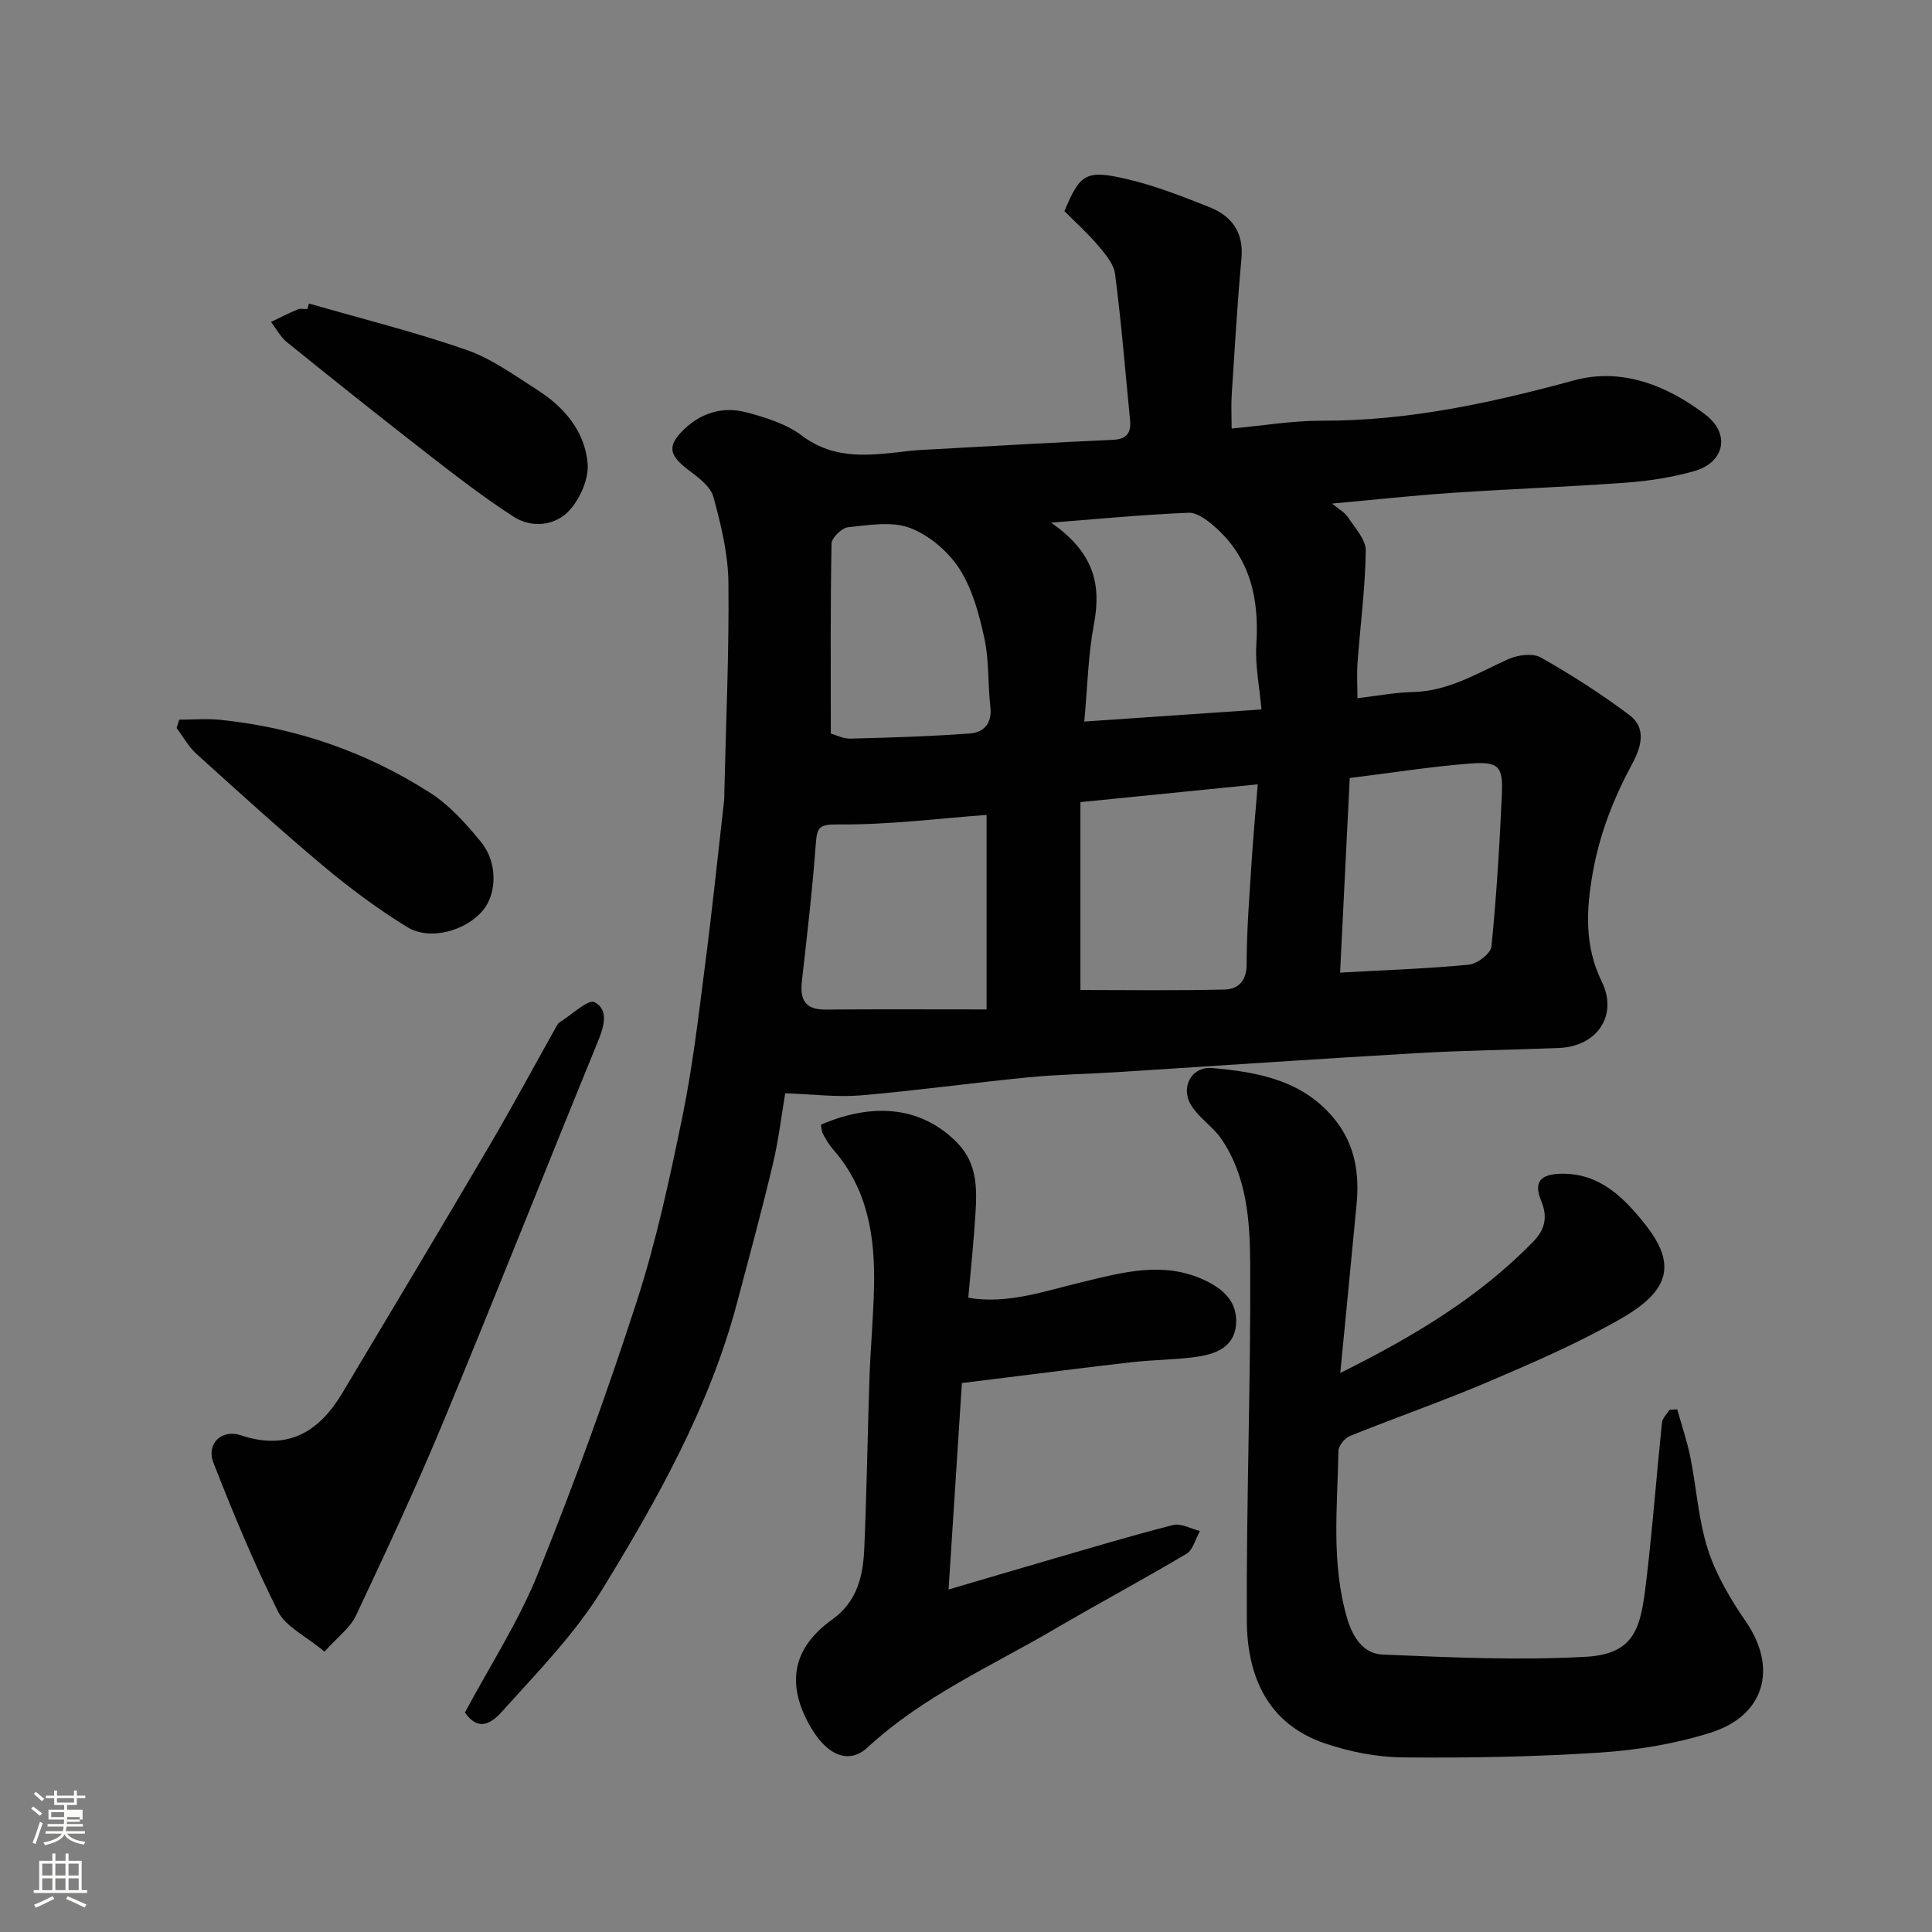 <svg enable-background="new 0 0 400 400" viewBox="0 0 400 400" xmlns="http://www.w3.org/2000/svg"><rect x="0" y="0" width="400" height="400" fill="#808080" stroke="none"/><path d="m6.44 374.46.42-.45c.65.47 1.27.95 1.85 1.44l-.45.49c-.65-.56-1.25-1.06-1.82-1.48m.93 7.33-.63-.26c.55-1.36 1.05-2.8 1.52-4.33.19.1.38.19.59.27-.46 1.29-.95 2.73-1.48 4.32m-.38-10.38.44-.42c.43.34 1.01.82 1.74 1.44l-.49.49c-.53-.51-1.09-1.01-1.69-1.51m2.5.35h1.72v-1.04h.59v1.04h3.52v-1.04h.59v1.04h1.75v.53h-1.75v1.42h-2.03v.97h3.22v2.03h-3.24c0 .35-.01.66-.03.93h3.32v.53h-3.37c-.03.27-.08.58-.15.94h3.96v.53h-3.71c.67.92 1.93 1.48 3.79 1.68-.13.24-.23.44-.29.59-2.13-.38-3.48-1.08-4.04-2.12-.43.97-1.77 1.72-4.03 2.23-.09-.19-.2-.37-.33-.55 2.1-.42 3.37-1.03 3.81-1.83h-3.36v-.53h3.58c.08-.29.13-.61.16-.94h-3.33v-.53h3.39c.02-.27.04-.58.04-.93h-3.23v-2.03h3.25v-.97h-2.07v-1.42h-1.73zm1.12 3.44v1h2.65c.01-.3.02-.44.01-.4v-.25-.35zm1.19-2h3.52v-.91h-3.52zm4.71 3h-2.63v.59c0 .15-.01.28-.01.4h2.64v-1.99z" fill="#fbfcfa"/><path d="m13.56 383.74h.63v1.52h2.72v6.07h1.13v.6h-11.06v-.6h1.13v-6.07h2.73v-1.52h.63v1.52h2.1v-1.52zm-2.69 8.83.38.56c-1.24.63-2.53 1.25-3.85 1.85-.1-.21-.21-.42-.34-.63 1.36-.55 2.63-1.15 3.81-1.78m-2.13-4.27h2.1v-2.45h-2.1zm0 3.04h2.1v-2.46h-2.1zm2.72-3.04h2.1v-2.45h-2.1zm0 3.04h2.1v-2.46h-2.1zm6.07 3.6c-1.41-.71-2.7-1.3-3.86-1.78l.35-.56c1.45.62 2.75 1.19 3.88 1.72zm-1.25-9.09h-2.1v2.45h2.1zm-2.09 5.49h2.1v-2.46h-2.1z" fill="#fbfcfa"/><g fill="#010101"><path d="m162.57 226.35c-.73 4.26-1.34 9.56-2.57 14.72-2.29 9.64-4.89 19.21-7.44 28.8-5.68 21.37-16.4 40.47-27.8 59.09-5.43 8.87-12.86 16.59-19.89 24.37-1.79 1.98-5.09 6.3-8.61 1.22 5.14-9.62 11.09-18.78 15.1-28.72 7.48-18.53 14.31-37.36 20.47-56.37 4.05-12.5 6.82-25.46 9.47-38.35 2.1-10.23 3.3-20.65 4.64-31.02 1.48-11.38 2.66-22.79 3.96-34.19.08-.66.06-1.33.07-2 .33-14.43 1-28.87.84-43.29-.06-5.94-1.53-11.96-3.11-17.74-.59-2.16-3.12-4.02-5.12-5.53-4.12-3.11-4.52-5.02-.91-8.49 3.56-3.42 8.06-4.72 12.73-3.51 4.05 1.05 8.37 2.4 11.64 4.86 7.05 5.3 14.59 4 22.27 3.16 1.64-.18 3.29-.25 4.94-.34 12.36-.67 24.72-1.41 37.09-1.95 2.9-.13 3.88-1.4 3.63-4.04-.98-10.12-1.81-20.25-3.11-30.33-.27-2.09-2.05-4.14-3.52-5.88-2.14-2.53-4.63-4.76-6.96-7.11 3.23-7.74 4.43-8.64 13-6.62 5.8 1.36 11.43 3.58 16.99 5.78 4.64 1.84 7.16 5.21 6.66 10.65-.86 9.35-1.4 18.73-2.01 28.09-.15 2.3-.02 4.61-.02 7.11 6.51-.59 12.66-1.64 18.8-1.62 17.88.05 35.01-3.71 52.17-8.37 9.81-2.66 19.21 1.1 27.09 7.09 5.32 4.05 3.95 9.99-2.35 11.74-4.53 1.26-9.27 2.02-13.97 2.36-12.02.88-24.07 1.31-36.09 2.12-8 .54-15.98 1.41-24.85 2.22 1.47 1.23 2.64 1.84 3.27 2.81 1.44 2.22 3.73 4.62 3.7 6.93-.11 7.71-1.13 15.4-1.7 23.1-.18 2.46-.03 4.95-.03 7.46 4.04-.47 7.74-1.2 11.46-1.28 7.37-.16 13.35-3.9 19.74-6.8 1.96-.89 5.08-1.3 6.77-.35 6.34 3.58 12.53 7.55 18.35 11.92 3.6 2.7 2.43 6.65.57 10.1-3.82 7.07-6.7 14.36-8.14 22.4-1.42 7.9-1.75 15.37 1.85 22.71 3.33 6.78-.75 13.39-8.96 13.72-9.76.39-19.54.49-29.3 1.06-20.74 1.2-41.47 2.63-62.21 3.94-6.1.39-12.22.47-18.3 1.07-11.58 1.14-23.12 2.75-34.71 3.74-4.93.41-9.97-.25-15.59-.44zm61.12-60.28v38.9c9.83 0 19.85.15 29.87-.1 2.76-.07 4.54-1.73 4.54-5.23.01-6.91.56-13.82 1-20.73.32-5.18.81-10.35 1.3-16.52-12.65 1.27-24.19 2.42-36.71 3.68zm-19.43 2.65c-10.07.74-20.35 2.07-30.63 1.97-4.04-.04-4.47.54-4.73 4.05-.7 9.46-1.8 18.9-2.87 28.33-.44 3.82.57 5.98 4.85 5.95 10.88-.09 21.77-.03 33.38-.03 0-14.52 0-27.65 0-40.27zm13.37-60.52c8.49 6 10.53 12.23 8.85 21.09-1.2 6.34-1.32 12.89-1.99 20.1 12.84-.88 24.44-1.67 36.68-2.51-.41-4.74-1.34-9.14-1.06-13.45.61-9.51-1.25-17.94-8.67-24.43-1.51-1.32-3.61-2.92-5.38-2.84-9.14.37-18.25 1.25-28.43 2.04zm-45.62 43.67c.97.26 2.53 1.09 4.07 1.05 8.24-.2 16.49-.46 24.71-1.06 2.85-.21 4.65-2.04 4.26-5.47-.55-4.73-.24-9.6-1.24-14.21-1.08-4.98-2.47-10.21-5.17-14.41-2.32-3.6-6.27-6.97-10.24-8.47-3.78-1.43-8.55-.57-12.82-.14-1.29.13-3.39 2.18-3.42 3.38-.25 12.89-.15 25.77-.15 39.33zm105.44 49.5c9.65-.54 18.2-.82 26.69-1.65 1.72-.17 4.51-2.31 4.65-3.76 1.05-10.48 1.68-21.01 2.16-31.53.26-5.81-.67-6.81-6.68-6.34-7.96.62-15.87 1.88-24.82 2.99-.65 13.18-1.3 26.13-2 40.29z"/><path d="m277.49 284.26c15.38-7.65 28.77-15.73 39.91-27.15 2.41-2.47 3.11-5.02 1.7-8.45-1.62-3.91-.23-5.57 4.14-5.65 8.03-.16 13.13 5.1 17.46 10.6 6.33 8.02 5.08 13.51-4.84 19.25-8.71 5.04-18.04 9.08-27.31 13.05-9.57 4.09-19.42 7.51-29.08 11.4-1.06.43-2.34 2.02-2.36 3.09-.2 11.58-1.55 23.2 1.8 34.64 1.19 4.08 3.43 7.36 7.36 7.52 14 .58 28.07 1.24 42.04.46 10.69-.6 11.46-6.54 12.64-16.61 1.24-10.6 2.04-21.25 3.14-31.87.1-.93 1.02-1.77 1.56-2.65.53-.04 1.06-.07 1.6-.11.92 3.29 2.03 6.54 2.71 9.88 1.29 6.39 1.67 13.05 3.66 19.2 1.71 5.29 4.71 10.31 7.89 14.94 6.5 9.48 3.95 19.33-7.26 22.9-7.37 2.34-15.24 3.64-22.97 4.15-13.56.89-27.19 1.13-40.79 1-5.44-.05-11.09-1.16-16.26-2.93-11.9-4.08-16.04-14.03-16.09-25.43-.11-24.6.83-49.2.7-73.79-.05-8.87-.66-18.07-5.95-25.87-1.7-2.5-4.49-4.26-6.14-6.78-2.49-3.78-.17-8.31 4.26-7.92 9.62.84 19.07 2.6 25.58 10.94 3.99 5.11 4.86 10.98 4.28 17.2-1.07 11.29-2.18 22.57-3.38 34.99z"/><path d="m196.39 329.09c7.77-2.28 13.97-4.13 20.18-5.93 8.75-2.53 17.47-5.17 26.29-7.42 1.64-.42 3.7.78 5.57 1.23-.9 1.61-1.41 3.9-2.78 4.72-8.96 5.34-18.17 10.25-27.18 15.53-13.22 7.74-27.39 13.97-38.84 24.56-3.96 3.66-8.62 1.65-12.16-4.85-4.68-8.57-3.28-15.81 4.81-21.61 5.32-3.81 6.42-9.16 6.67-14.91.5-11.75.67-23.52 1.07-35.28.22-6.27.81-12.52.94-18.79.22-10.33-1.3-20.21-8.48-28.37-.85-.97-1.51-2.13-2.13-3.27-.29-.54-.26-1.26-.37-1.86 11.38-4.87 21.12-3.42 28.14 3.7 4.24 4.3 4.16 9.48 3.84 14.77-.35 5.71-.97 11.41-1.49 17.37 8.08 1.42 15.84-1.39 23.74-3.28 8.27-1.98 16.55-4.3 24.98-.45 4.05 1.85 7.08 4.56 6.72 9.25-.37 4.81-4.35 6.19-8.36 6.74-4.38.6-8.85.59-13.25 1.09-9.43 1.07-18.84 2.3-28.25 3.46-2.12.26-4.24.52-6.9.85-.89 13.6-1.77 27.35-2.76 42.75z"/><path d="m67.19 341.96c-4.01-3.34-8.07-5.19-9.62-8.3-5-10.01-9.31-20.38-13.38-30.81-1.52-3.9 1.66-7.03 5.67-5.69 9.75 3.25 16.2-.7 21.02-8.76 10.2-17.06 20.41-34.11 30.48-51.25 4.79-8.15 9.26-16.49 13.89-24.74.16-.29.36-.6.63-.76 2.46-1.52 5.89-4.85 7.21-4.16 3.05 1.6 1.93 5.12.65 8.26-10.72 26.19-21.12 52.51-31.97 78.65-5.62 13.54-11.84 26.84-18.08 40.11-1.18 2.49-3.72 4.34-6.5 7.45z"/><path d="m37.11 149c2.85 0 5.73-.25 8.56.04 15.65 1.61 30.21 6.66 43.41 15.12 4.03 2.58 7.42 6.4 10.5 10.15 3.48 4.23 3.32 10.69.4 14.18-3.54 4.23-10.97 6.34-15.66 3.46-6.1-3.75-11.9-8.07-17.39-12.67-8.96-7.51-17.62-15.38-26.29-23.23-1.63-1.48-2.73-3.54-4.08-5.33.18-.57.37-1.15.55-1.72z"/><path d="m63.96 62.84c10.89 3.14 21.92 5.88 32.61 9.6 5.26 1.83 10 5.31 14.78 8.36 5.56 3.55 9.77 8.61 10.31 15.19.26 3.21-1.6 7.39-3.89 9.81-2.9 3.06-7.68 3.59-11.41 1.19-6.15-3.96-11.97-8.46-17.76-12.96-9.81-7.62-19.52-15.37-29.18-23.17-1.35-1.09-2.22-2.79-3.31-4.2 1.84-.88 3.66-1.83 5.55-2.61.56-.25 1.31-.05 1.97-.05.11-.38.22-.77.33-1.16z"/></g></svg>